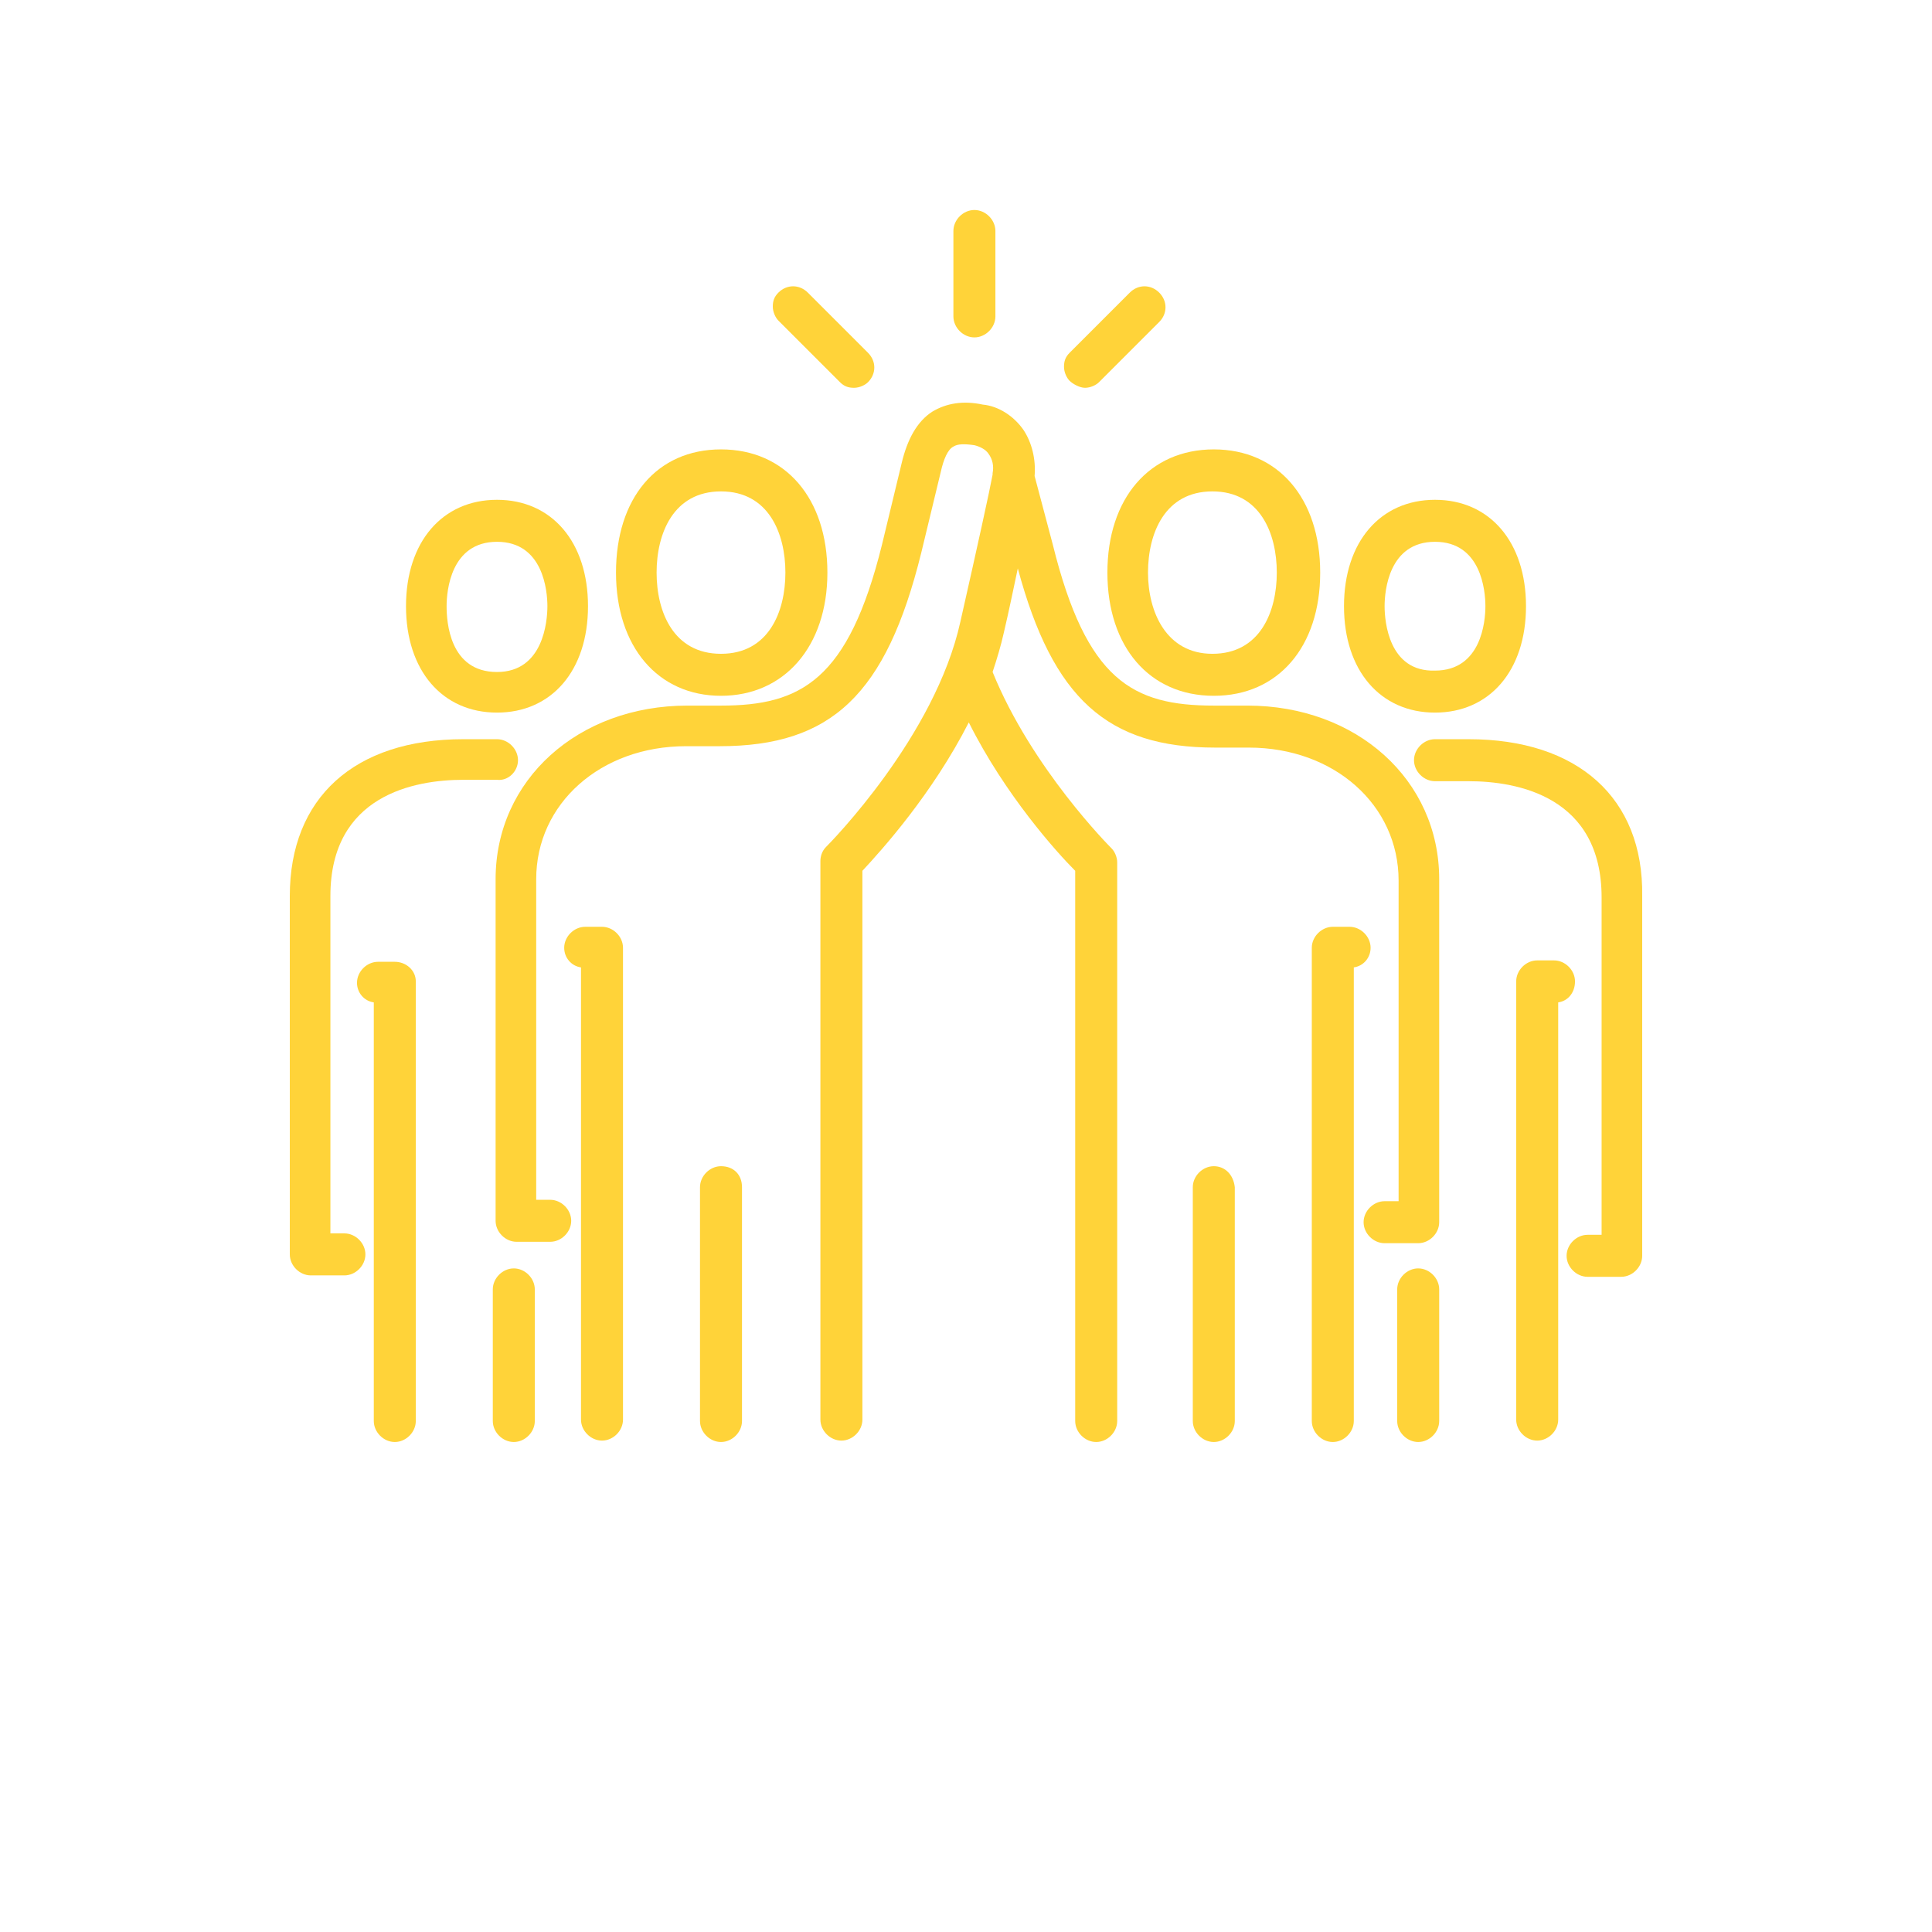<?xml version="1.0" encoding="utf-8"?>
<!-- Generator: Adobe Illustrator 25.2.1, SVG Export Plug-In . SVG Version: 6.00 Build 0)  -->
<svg version="1.1" id="Layer_1" xmlns="http://www.w3.org/2000/svg" xmlns:xlink="http://www.w3.org/1999/xlink" x="0px" y="0px"
	 width="138px" height="138px" viewBox="0 0 138 138" style="enable-background:new 0 0 138 138;" xml:space="preserve">
<style type="text/css">
	.st0{fill:#FFD339;}
</style>
<g>
	<path class="st0" d="M89.1,50.4h-2.4c-5.8,0-9.1-1.8-11.5-11.5L73.9,34c0.1-1.2-0.2-2.4-0.8-3.3c-0.7-1-1.8-1.7-2.9-1.8
		c-1.4-0.3-2.6-0.1-3.6,0.5c-1.1,0.7-1.8,2-2.2,3.7L63,38.9c-2.4,9.7-5.8,11.5-11.5,11.5h-2.4c-7.8,0-13.7,5.3-13.7,12.4v24.4
		c0,0.8,0.7,1.5,1.5,1.5h2.4c0.8,0,1.5-0.7,1.5-1.5s-0.7-1.5-1.5-1.5h-1V62.8c0-5.4,4.6-9.5,10.7-9.5h2.4c8,0,11.9-3.7,14.4-13.8
		l1.4-5.8c0.2-0.9,0.5-1.6,0.9-1.8c0.3-0.2,0.8-0.2,1.5-0.1c0.4,0.1,0.8,0.3,1,0.6c0.3,0.4,0.4,0.9,0.3,1.4v0.1
		c-0.2,1.1-1.1,5.2-2.3,10.5c-1.8,8.2-9.3,15.8-9.6,16.1s-0.4,0.7-0.4,1v39.9c0,0.8,0.7,1.5,1.5,1.5s1.5-0.7,1.5-1.5V62.2
		c1.4-1.5,5-5.5,7.6-10.6c2.6,5.2,6.3,9.3,7.6,10.6v39.3c0,0.8,0.7,1.5,1.5,1.5s1.5-0.7,1.5-1.5V61.6c0-0.4-0.2-0.8-0.4-1
		c-0.1-0.1-5.7-5.7-8.5-12.6c0.3-0.9,0.6-1.9,0.8-2.8c0.4-1.7,0.7-3.2,1-4.6c2.5,9.3,6.4,12.8,14.1,12.8h2.4
		c6.1,0,10.7,4.1,10.7,9.5v22.9h-1c-0.8,0-1.5,0.7-1.5,1.5s0.7,1.5,1.5,1.5h2.4c0.8,0,1.5-0.7,1.5-1.5V62.8
		C102.8,55.7,96.9,50.4,89.1,50.4z"/>
	<path class="st0" d="M97.9,67.7c0-0.8-0.7-1.5-1.5-1.5h-1.2c-0.8,0-1.5,0.7-1.5,1.5v33.8c0,0.8,0.7,1.5,1.5,1.5s1.5-0.7,1.5-1.5
		V69.1C97.4,69,97.9,68.4,97.9,67.7z"/>
	<path class="st0" d="M86.7,83.3c-0.8,0-1.5,0.7-1.5,1.5v16.7c0,0.8,0.7,1.5,1.5,1.5s1.5-0.7,1.5-1.5V84.8
		C88.1,83.9,87.5,83.3,86.7,83.3z"/>
	<path class="st0" d="M79.1,40.9c0,5.3,3,8.8,7.6,8.8s7.6-3.5,7.6-8.8s-3-8.8-7.6-8.8S79.1,35.6,79.1,40.9z M82,40.9
		c0-2.8,1.2-5.8,4.6-5.8s4.6,3,4.6,5.8s-1.2,5.8-4.6,5.8C83.3,46.7,82,43.7,82,40.9z"/>
	<path class="st0" d="M43,66.2h-1.2c-0.8,0-1.5,0.7-1.5,1.5c0,0.7,0.5,1.3,1.2,1.4v32.3c0,0.8,0.7,1.5,1.5,1.5s1.5-0.7,1.5-1.5V67.7
		C44.5,66.9,43.8,66.2,43,66.2z"/>
	<path class="st0" d="M51.5,83.3c-0.8,0-1.5,0.7-1.5,1.5v16.7c0,0.8,0.7,1.5,1.5,1.5s1.5-0.7,1.5-1.5V84.8
		C53,83.9,52.4,83.3,51.5,83.3z"/>
	<path class="st0" d="M51.5,49.7c4.5,0,7.6-3.5,7.6-8.8s-3-8.8-7.6-8.8S44,35.6,44,40.9S47,49.7,51.5,49.7z M46.9,40.9
		c0-2.8,1.2-5.8,4.6-5.8s4.6,3,4.6,5.8s-1.2,5.8-4.6,5.8S46.9,43.7,46.9,40.9z"/>
	<path class="st0" d="M104.9,52.8h-2.4c-0.8,0-1.5,0.7-1.5,1.5s0.7,1.5,1.5,1.5h2.4c3.5,0,9.5,1.1,9.5,8.3v24.1h-1
		c-0.8,0-1.5,0.7-1.5,1.5s0.7,1.5,1.5,1.5h2.4c0.8,0,1.5-0.7,1.5-1.5V64C117.4,57,112.7,52.8,104.9,52.8z"/>
	<path class="st0" d="M112.5,70.1c0-0.8-0.7-1.5-1.5-1.5h-1.2c-0.8,0-1.5,0.7-1.5,1.5v31.3c0,0.8,0.7,1.5,1.5,1.5s1.5-0.7,1.5-1.5
		V71.6C112,71.5,112.5,70.9,112.5,70.1z"/>
	<path class="st0" d="M101.3,90.6c-0.8,0-1.5,0.7-1.5,1.5v9.4c0,0.8,0.7,1.5,1.5,1.5s1.5-0.7,1.5-1.5v-9.4
		C102.8,91.3,102.1,90.6,101.3,90.6z"/>
	<path class="st0" d="M102.5,50.9c3.9,0,6.5-3,6.5-7.6s-2.6-7.6-6.5-7.6s-6.5,3-6.5,7.6S98.6,50.9,102.5,50.9z M98.9,43.3
		c0-1.1,0.3-4.6,3.6-4.6c3.3,0,3.6,3.5,3.6,4.6s-0.3,4.6-3.6,4.6C99.2,48,98.9,44.4,98.9,43.3z"/>
	<path class="st0" d="M37,54.3c0-0.8-0.7-1.5-1.5-1.5h-2.4c-7.8,0-12.4,4.2-12.4,11.2v25.6c0,0.8,0.7,1.5,1.5,1.5h2.4
		c0.8,0,1.5-0.7,1.5-1.5s-0.7-1.5-1.5-1.5h-1V64c0-7.2,6-8.3,9.5-8.3h2.4C36.3,55.8,37,55.1,37,54.3z"/>
	<path class="st0" d="M28.2,68.7H27c-0.8,0-1.5,0.7-1.5,1.5c0,0.7,0.5,1.3,1.2,1.4v29.9c0,0.8,0.7,1.5,1.5,1.5s1.5-0.7,1.5-1.5V70.1
		C29.7,69.3,29,68.7,28.2,68.7z"/>
	<path class="st0" d="M36.7,90.6c-0.8,0-1.5,0.7-1.5,1.5v9.4c0,0.8,0.7,1.5,1.5,1.5s1.5-0.7,1.5-1.5v-9.4
		C38.2,91.3,37.5,90.6,36.7,90.6z"/>
	<path class="st0" d="M35.5,50.9c3.9,0,6.5-3,6.5-7.6s-2.6-7.6-6.5-7.6s-6.5,3-6.5,7.6S31.6,50.9,35.5,50.9z M31.9,43.3
		c0-1.1,0.3-4.6,3.6-4.6s3.6,3.5,3.6,4.6S38.8,48,35.5,48C32.1,48,31.9,44.4,31.9,43.3z"/>
	<path class="st0" d="M69.6,24.1c0.8,0,1.5-0.7,1.5-1.5v-6.1c0-0.8-0.7-1.5-1.5-1.5s-1.5,0.7-1.5,1.5v6.1
		C68.1,23.4,68.8,24.1,69.6,24.1z"/>
	<path class="st0" d="M60,27.3c0.3,0.3,0.6,0.4,1,0.4s0.8-0.2,1-0.4c0.6-0.6,0.6-1.5,0-2.1l-4.3-4.3c-0.6-0.6-1.5-0.6-2.1,0
		c-0.3,0.3-0.4,0.6-0.4,1c0,0.4,0.2,0.8,0.4,1L60,27.3z"/>
	<path class="st0" d="M77.5,27.7c0.4,0,0.8-0.2,1-0.4l4.3-4.3c0.6-0.6,0.6-1.5,0-2.1s-1.5-0.6-2.1,0l-4.3,4.3
		c-0.3,0.3-0.4,0.6-0.4,1s0.2,0.8,0.4,1S77.1,27.7,77.5,27.7z"/>
</g>
</svg>
